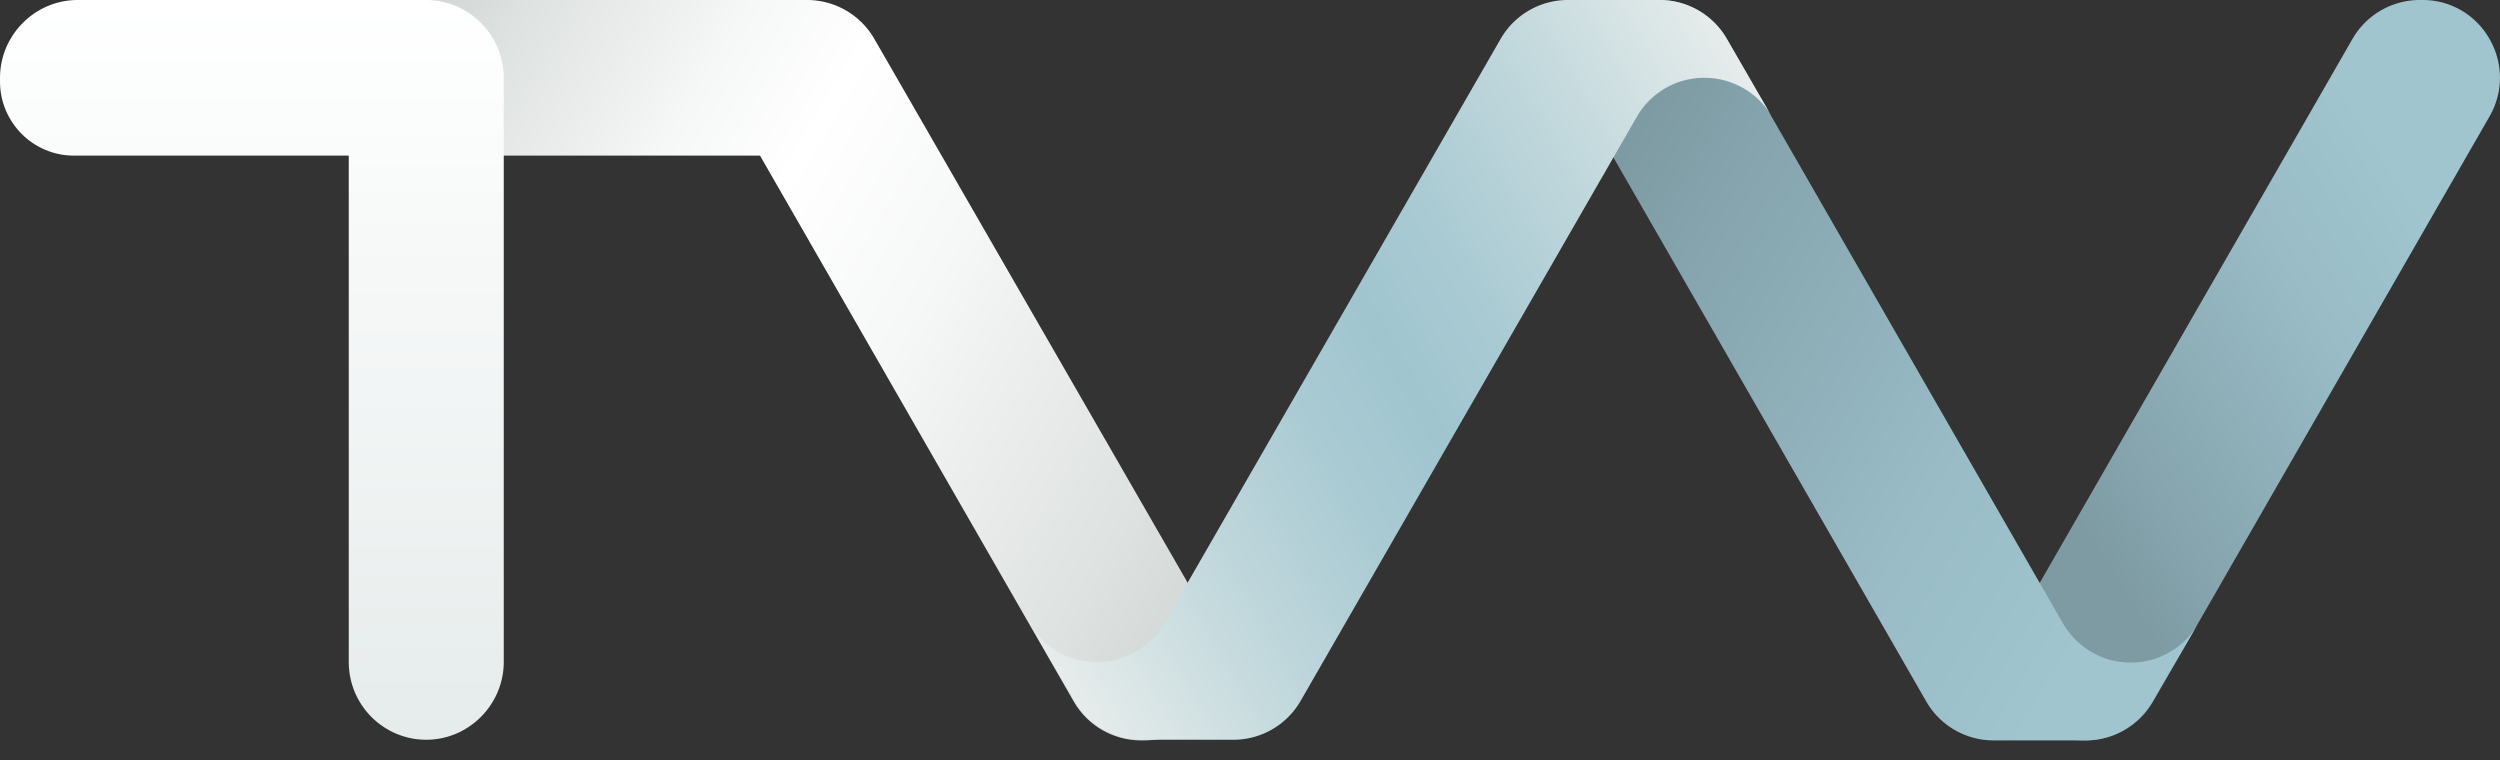 <svg xmlns="http://www.w3.org/2000/svg" width="125" height="38" viewBox="0 0 125 38">
    <rect x="0" y="0" width="125" height="38" fill="#333333" stroke="none"/>
    <defs>
        <linearGradient id="a" x1="-.385%" x2="108.357%" y1="14.592%" y2="68.043%">
            <stop offset="0%" stop-color="#CED4D3"/>
            <stop offset="9.999%" stop-color="#DEE2E1"/>
            <stop offset="28.57%" stop-color="#F6F7F7"/>
            <stop offset="40%" stop-color="#FFF"/>
            <stop offset="57.12%" stop-color="#F6F7F7"/>
            <stop offset="84.96%" stop-color="#DEE2E1"/>
            <stop offset="99.95%" stop-color="#CED4D3"/>
        </linearGradient>
        <linearGradient id="b" x1="21.093%" x2="78.884%" y1="75.089%" y2="24.911%">
            <stop offset="0%" stop-color="#7E9BA3"/>
            <stop offset="18.79%" stop-color="#86A5AE"/>
            <stop offset="69.04%" stop-color="#99BCC6"/>
            <stop offset="99.95%" stop-color="#A0C5CF"/>
        </linearGradient>
        <linearGradient id="c" x1="49.986%" x2="49.986%" y1="0%" y2="100.085%">
            <stop offset="0%" stop-color="#FFF"/>
            <stop offset="100%" stop-color="#E6ECEB"/>
        </linearGradient>
        <linearGradient id="d" x1="6.807%" x2="86.744%" y1="24.911%" y2="80.358%">
            <stop offset="0%" stop-color="#7E9BA3"/>
            <stop offset="18.79%" stop-color="#86A5AE"/>
            <stop offset="69.04%" stop-color="#99BCC6"/>
            <stop offset="99.95%" stop-color="#A0C5CF"/>
        </linearGradient>
        <linearGradient id="e" x1="-2.255%" x2="102.2%" y1="80.203%" y2="19.882%">
            <stop offset="0%" stop-color="#E6ECEB"/>
            <stop offset="21.11%" stop-color="#C1D8DC"/>
            <stop offset="39.02%" stop-color="#A9CAD3"/>
            <stop offset="50%" stop-color="#A0C5CF"/>
            <stop offset="60.98%" stop-color="#A9CAD3"/>
            <stop offset="78.89%" stop-color="#C1D8DC"/>
            <stop offset="100%" stop-color="#E6ECEB"/>
        </linearGradient>
    </defs>
    <g fill="none" fill-rule="nonzero">
        <path fill="url(#a)" d="M60.563 31.184L43.718 1.945A3.883 3.883 0 0 0 40.375 0H17.437v7.78H38l15.688 27.295a3.883 3.883 0 0 0 3.343 1.945h.157c3 0 4.874-3.263 3.374-5.836z"/>
        <path fill="url(#b)" d="M107.656 35.075l16.813-29.24c1.5-2.604-.375-5.835-3.344-5.835h-.156a3.883 3.883 0 0 0-3.344 1.945l-16.813 29.24c-1.5 2.603.376 5.835 3.344 5.835h.156a3.883 3.883 0 0 0 3.344-1.945z"/>
        <path fill="url(#c)" d="M17.438 0H3.874C1.75 0 0 1.757 0 3.89v.188C0 6.118 1.656 7.78 3.688 7.78h13.75v25.318c0 2.165 1.75 3.89 3.875 3.89s3.875-1.757 3.875-3.89V3.89c0-2.133-1.75-3.89-3.875-3.89h-3.875z"/>
        <path fill="url(#d)" d="M109.906 31.184a3.884 3.884 0 0 1-3.375 1.945c-1.437 0-2.687-.784-3.375-1.945L86.344 1.945A3.883 3.883 0 0 0 83 0h-.156C79.875 0 78 3.263 79.5 5.835l16.813 29.24a3.883 3.883 0 0 0 3.343 1.945h4.625a3.883 3.883 0 0 0 3.344-1.945l2.281-3.89z"/>
        <path fill="url(#e)" d="M88.594 5.835l-2.25-3.89A3.883 3.883 0 0 0 83 0h-4.625a3.883 3.883 0 0 0-3.344 1.945L58.22 31.153a3.884 3.884 0 0 1-3.375 1.945 3.857 3.857 0 0 1-3.375-1.945l2.25 3.89a3.883 3.883 0 0 0 3.343 1.945h4.626a3.883 3.883 0 0 0 3.343-1.945L81.844 5.835a3.884 3.884 0 0 1 3.375-1.945c1.437 0 2.719.785 3.375 1.945z"/>
    </g>
</svg>
